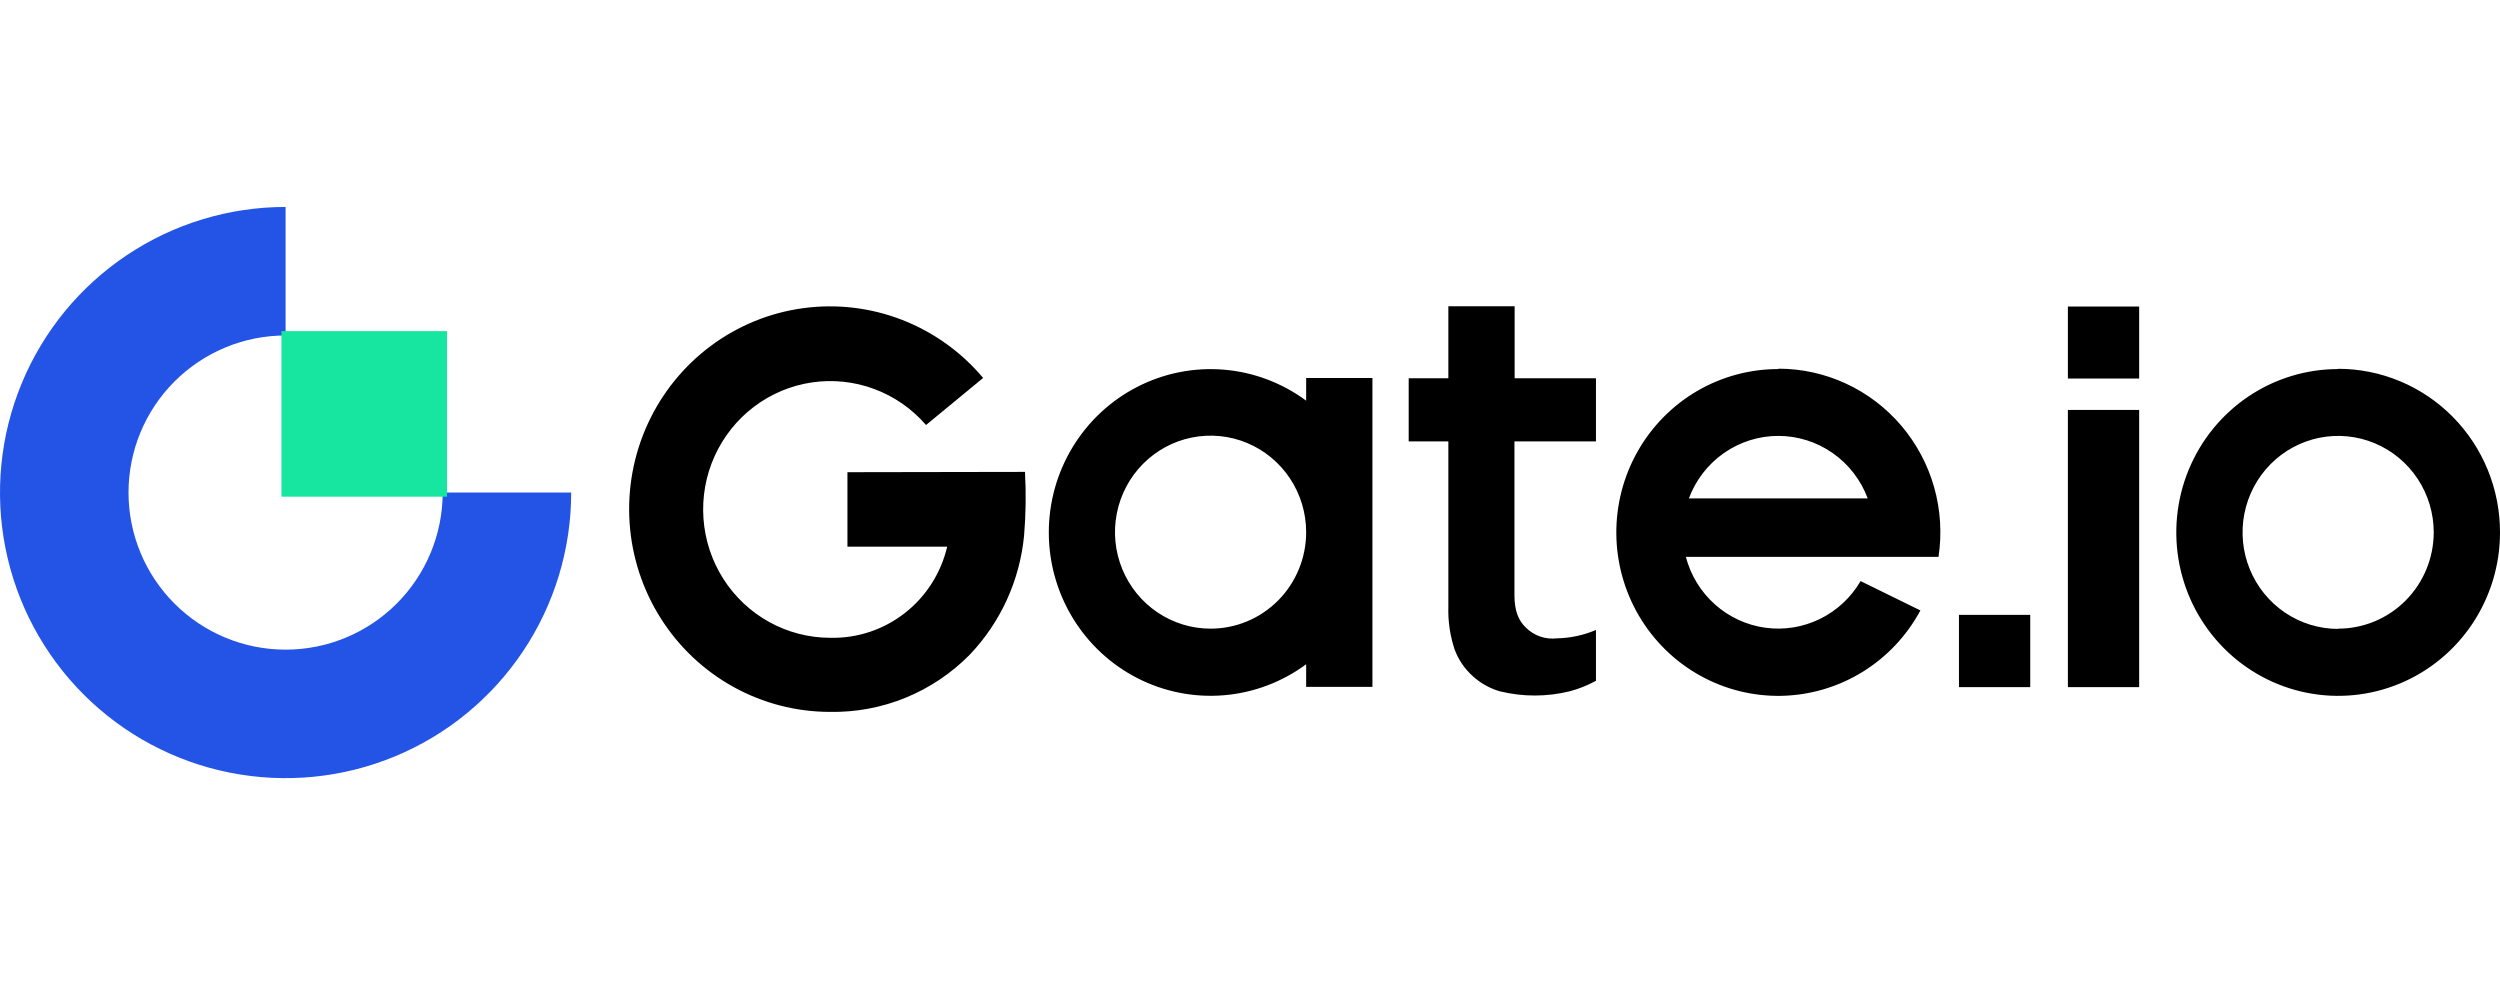 <svg width="302" height="120" viewBox="0 0 302 120" fill="none" xmlns="http://www.w3.org/2000/svg">
<path d="M182.967 37H174.962V45.694H170.17V53.322H174.962V73.28C174.908 75.03 175.162 76.776 175.711 78.436C176.165 79.674 176.914 80.779 177.89 81.657C178.83 82.522 179.955 83.156 181.177 83.509C183.953 84.189 186.849 84.189 189.624 83.509C190.727 83.215 191.79 82.789 192.792 82.239V76.1C191.292 76.739 189.686 77.082 188.059 77.113C187.387 77.19 186.706 77.117 186.065 76.897C185.424 76.677 184.839 76.317 184.352 75.843C183.431 74.966 182.945 73.817 182.945 71.882V53.322H192.792V45.694H182.967V37ZM157.784 48.4C154.871 46.247 151.424 44.951 147.826 44.655C144.227 44.359 140.618 45.076 137.398 46.725C134.178 48.374 131.474 50.891 129.585 53.997C127.695 57.103 126.695 60.677 126.695 64.322C126.695 67.967 127.695 71.54 129.585 74.647C131.474 77.753 134.178 80.27 137.398 81.919C140.618 83.568 144.227 84.284 147.826 83.988C151.424 83.692 154.871 82.396 157.784 80.243V82.972H165.789V45.664H157.784V48.4ZM146.237 75.941C143.953 75.941 141.721 75.257 139.822 73.976C137.922 72.695 136.443 70.874 135.569 68.743C134.695 66.613 134.467 64.268 134.913 62.007C135.359 59.745 136.46 57.668 138.075 56.038C139.691 54.408 141.749 53.298 143.989 52.849C146.23 52.401 148.552 52.633 150.661 53.516C152.771 54.4 154.574 55.895 155.842 57.813C157.11 59.731 157.786 61.986 157.784 64.291C157.784 65.822 157.485 67.338 156.905 68.751C156.325 70.165 155.474 71.45 154.402 72.532C153.329 73.614 152.056 74.472 150.656 75.057C149.255 75.642 147.753 75.942 146.237 75.941ZM102.371 57.041V66.038H114.42C113.671 69.234 111.856 72.073 109.279 74.077C106.701 76.082 103.519 77.13 100.267 77.045C97.699 77.04 95.173 76.385 92.92 75.139C90.668 73.894 88.76 72.098 87.373 69.915C85.986 67.733 85.162 65.235 84.979 62.649C84.795 60.062 85.257 57.471 86.321 55.111C87.386 52.752 89.02 50.699 91.074 49.142C93.127 47.585 95.535 46.572 98.076 46.197C100.617 45.822 103.211 46.096 105.621 46.995C108.03 47.894 110.177 49.388 111.866 51.341L118.763 45.656C116.128 42.52 112.752 40.104 108.949 38.631C105.145 37.159 101.035 36.677 96.998 37.23C92.961 37.783 89.128 39.354 85.85 41.797C82.573 44.24 79.958 47.477 78.246 51.209C76.534 54.941 75.781 59.048 76.055 63.152C76.33 67.255 77.623 71.223 79.816 74.689C82.01 78.155 85.032 81.007 88.605 82.984C92.178 84.96 96.186 85.996 100.26 85.996C103.385 86.054 106.49 85.473 109.387 84.29C112.285 83.106 114.916 81.344 117.123 79.109C120.857 75.206 123.176 70.145 123.705 64.745C123.922 62.17 123.96 59.584 123.818 57.004L102.371 57.041ZM282.448 44.583C278.581 44.583 274.801 45.74 271.586 47.909C268.371 50.078 265.865 53.161 264.385 56.768C262.905 60.375 262.518 64.344 263.272 68.173C264.027 72.002 265.889 75.519 268.623 78.279C271.357 81.04 274.841 82.92 278.634 83.681C282.427 84.443 286.358 84.052 289.93 82.558C293.503 81.064 296.557 78.534 298.705 75.288C300.853 72.042 302 68.226 302 64.322C302.004 61.727 301.501 59.157 300.52 56.759C299.539 54.36 298.1 52.181 296.284 50.344C294.468 48.508 292.311 47.052 289.937 46.058C287.563 45.064 285.018 44.552 282.448 44.552V44.583ZM282.448 75.972C280.164 75.972 277.931 75.288 276.032 74.006C274.133 72.725 272.653 70.904 271.78 68.773C270.906 66.643 270.678 64.299 271.124 62.037C271.57 59.776 272.67 57.698 274.286 56.068C275.902 54.438 277.96 53.329 280.2 52.88C282.44 52.431 284.762 52.663 286.872 53.546C288.982 54.43 290.785 55.925 292.053 57.843C293.321 59.761 293.997 62.016 293.995 64.322C293.987 67.407 292.767 70.364 290.602 72.543C288.437 74.721 285.505 75.943 282.448 75.941V75.972ZM249.8 83.002H258.411V49.519H249.8V83.002ZM236.643 83.002H245.254V74.278H236.643V83.002ZM214.822 44.583C211.368 44.579 207.974 45.5 204.986 47.251C201.999 49.002 199.524 51.521 197.814 54.552C196.105 57.582 195.221 61.016 195.252 64.503C195.284 67.991 196.23 71.407 197.995 74.405C199.76 77.404 202.28 79.876 205.299 81.572C208.318 83.267 211.728 84.124 215.181 84.057C218.635 83.99 222.01 82.999 224.961 81.188C227.913 79.375 230.337 76.806 231.985 73.741L224.759 70.196C223.603 72.177 221.893 73.769 219.843 74.771C217.793 75.773 215.496 76.141 213.239 75.828C210.983 75.516 208.869 74.536 207.163 73.013C205.456 71.491 204.234 69.492 203.65 67.27H225.994H234.172C234.598 64.458 234.417 61.586 233.642 58.85C232.866 56.115 231.514 53.582 229.679 51.423C227.844 49.264 225.568 47.531 223.007 46.343C220.447 45.154 217.663 44.538 214.844 44.537L214.822 44.583ZM204.017 60.209C204.842 57.99 206.319 56.079 208.249 54.73C210.179 53.38 212.471 52.657 214.818 52.657C217.166 52.657 219.458 53.38 221.388 54.73C223.318 56.079 224.794 57.99 225.62 60.209H204.017ZM249.8 45.724H258.411V37.03H249.8V45.724Z" fill="black"/>
<path d="M34.5 78.477C29.467 78.477 24.64 76.477 21.082 72.918C17.523 69.36 15.524 64.533 15.524 59.5C15.524 54.467 17.523 49.64 21.082 46.082C24.64 42.523 29.467 40.523 34.5 40.523V25C27.677 25 21.006 27.023 15.333 30.814C9.659 34.605 5.237 39.993 2.626 46.297C0.015 52.602 -0.668 59.538 0.663 66.231C1.994 72.923 5.28 79.07 10.105 83.895C14.93 88.72 21.077 92.006 27.769 93.337C34.462 94.668 41.398 93.985 47.703 91.374C54.007 88.763 59.395 84.341 63.186 78.667C66.977 72.994 69 66.323 69 59.5H53.477C53.477 64.533 51.477 69.36 47.918 72.918C44.36 76.477 39.533 78.477 34.5 78.477Z" fill="#2354E6"/>
<path d="M54 40H34V60H54V40Z" fill="#17E6A1"/>
</svg>